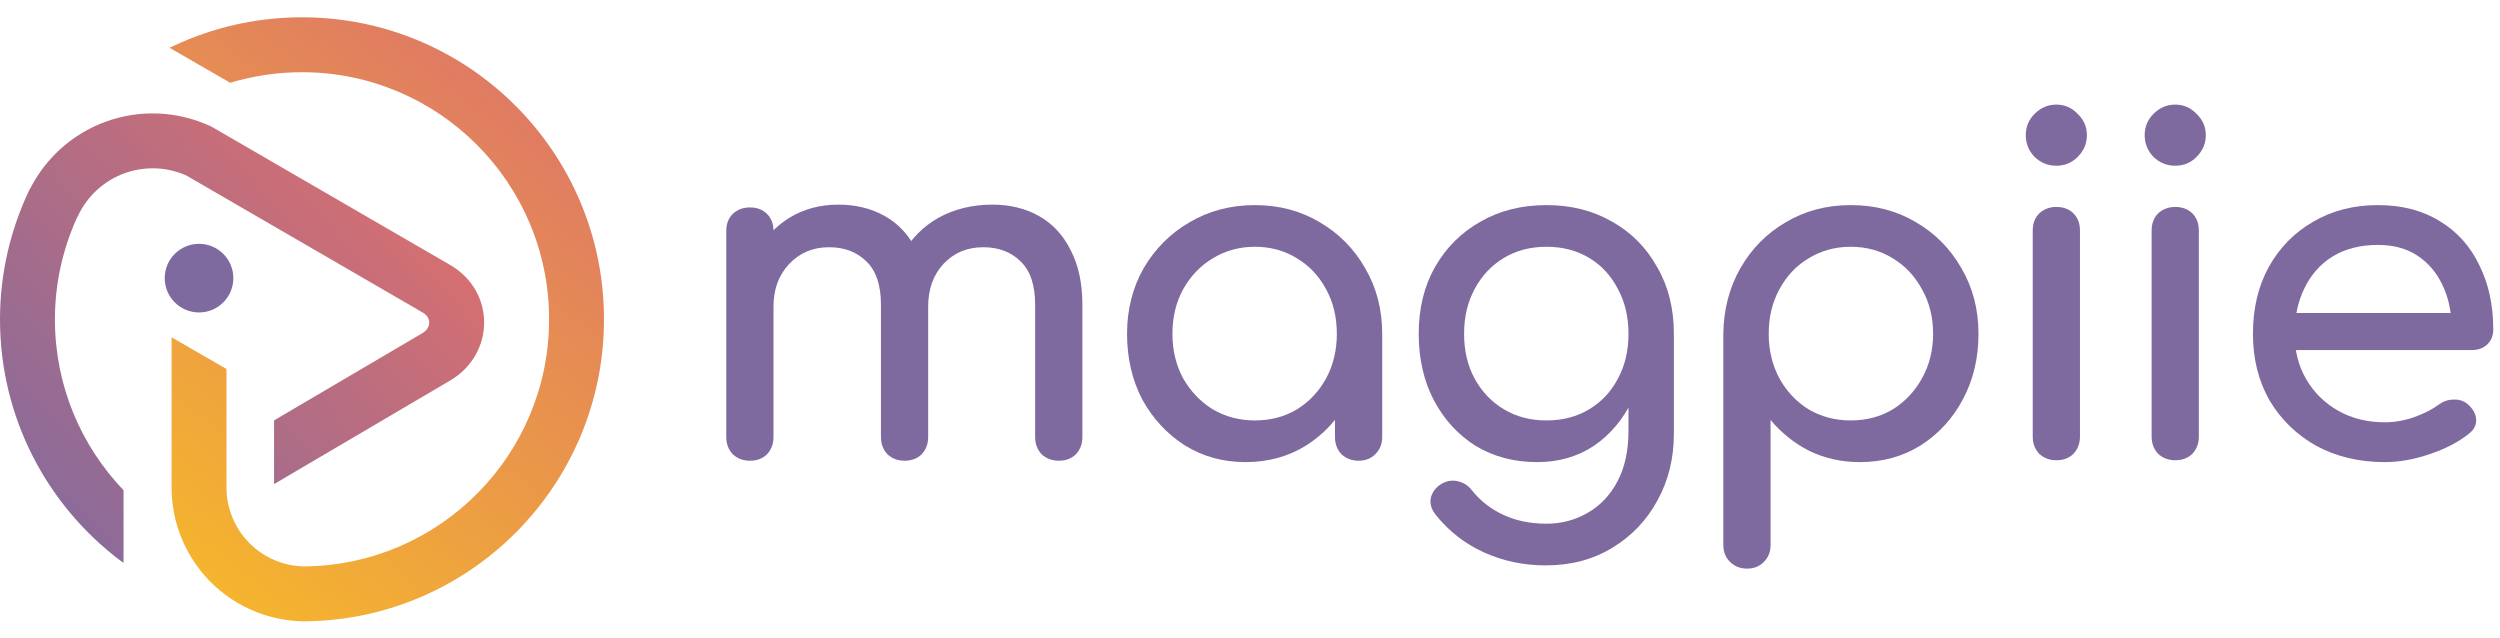 <svg width="149" height="38" viewBox="0 0 149 38" fill="none" xmlns="http://www.w3.org/2000/svg">
<path d="M6.299 7.252C7.309 6.885 8.381 6.72 9.454 6.767C10.528 6.814 11.581 7.071 12.555 7.525C12.599 7.546 12.642 7.568 12.684 7.593L26.79 15.77C29.565 17.341 29.516 21.126 26.801 22.695L16.375 28.828C16.362 28.836 16.348 28.844 16.334 28.851V25.055L25.148 19.871L25.161 19.863C25.485 19.677 25.581 19.424 25.581 19.228C25.582 19.035 25.491 18.794 25.175 18.616L25.157 18.606L11.111 10.463C10.543 10.209 9.933 10.063 9.312 10.036C8.667 10.008 8.024 10.107 7.418 10.328C6.813 10.548 6.256 10.886 5.781 11.321C5.306 11.757 4.921 12.282 4.648 12.866C4.624 12.919 4.596 12.97 4.567 13.019C3.742 14.859 3.273 16.893 3.273 19.031C3.273 22.983 4.828 26.571 7.364 29.218V33.541C7.307 33.508 7.252 33.472 7.199 33.432C2.831 30.151 0 24.921 0 19.031C0 16.292 0.629 13.698 1.718 11.381C1.752 11.308 1.791 11.239 1.834 11.174C2.275 10.323 2.863 9.557 3.57 8.908C4.362 8.183 5.289 7.62 6.299 7.252Z" fill="url(#paint0_linear_1142_8819)"/>
<path d="M17.998 4.304C16.509 4.304 15.074 4.525 13.721 4.934L10.109 2.849C10.188 2.81 10.268 2.772 10.348 2.734C12.672 1.641 15.266 1.031 17.998 1.031C27.94 1.031 35.998 9.09 35.998 19.031C35.998 28.897 28.061 36.909 18.223 37.03L18.203 37.03V37.031C18.176 37.031 18.149 37.031 18.122 37.031C18.081 37.031 18.04 37.031 17.998 37.031V37.029C17.021 37.004 16.055 36.799 15.15 36.424C14.182 36.023 13.303 35.435 12.562 34.695C11.822 33.954 11.234 33.075 10.833 32.107C10.432 31.139 10.226 30.102 10.226 29.054V20.103L13.498 21.992V29.054C13.498 29.672 13.62 30.284 13.857 30.854C14.093 31.425 14.44 31.944 14.877 32.381C15.313 32.817 15.832 33.164 16.403 33.4C16.951 33.627 17.537 33.749 18.13 33.758L18.183 33.757C26.231 33.659 32.726 27.103 32.726 19.031C32.726 10.898 26.132 4.304 17.998 4.304Z" fill="url(#paint1_linear_1142_8819)"/>
<circle cx="11.862" cy="16.577" r="2.045" fill="#7F6AA0"/>
<path d="M63.102 27.459C62.697 27.459 62.357 27.33 62.081 27.073C61.823 26.797 61.694 26.456 61.694 26.051V18.158C61.694 16.998 61.409 16.143 60.839 15.591C60.268 15.021 59.523 14.735 58.603 14.735C57.646 14.735 56.855 15.066 56.23 15.729C55.622 16.391 55.319 17.238 55.319 18.268H53.028C53.028 17.072 53.286 16.023 53.801 15.122C54.316 14.202 55.034 13.484 55.954 12.969C56.892 12.454 57.959 12.196 59.155 12.196C60.204 12.196 61.133 12.426 61.943 12.886C62.752 13.346 63.378 14.027 63.82 14.928C64.28 15.812 64.51 16.888 64.51 18.158V26.051C64.51 26.456 64.381 26.797 64.123 27.073C63.866 27.33 63.525 27.459 63.102 27.459ZM44.693 27.459C44.288 27.459 43.948 27.33 43.672 27.073C43.414 26.797 43.285 26.456 43.285 26.051V13.769C43.285 13.346 43.414 13.006 43.672 12.748C43.948 12.491 44.288 12.362 44.693 12.362C45.116 12.362 45.456 12.491 45.714 12.748C45.972 13.006 46.1 13.346 46.1 13.769V26.051C46.1 26.456 45.972 26.797 45.714 27.073C45.456 27.33 45.116 27.459 44.693 27.459ZM53.911 27.459C53.506 27.459 53.166 27.33 52.89 27.073C52.632 26.797 52.504 26.456 52.504 26.051V18.158C52.504 16.998 52.218 16.143 51.648 15.591C51.078 15.021 50.332 14.735 49.412 14.735C48.456 14.735 47.664 15.066 47.039 15.729C46.413 16.391 46.1 17.238 46.1 18.268H44.362C44.362 17.072 44.601 16.023 45.079 15.122C45.558 14.202 46.22 13.484 47.066 12.969C47.913 12.454 48.879 12.196 49.964 12.196C51.013 12.196 51.942 12.426 52.752 12.886C53.562 13.346 54.187 14.027 54.629 14.928C55.089 15.812 55.319 16.888 55.319 18.158V26.051C55.319 26.456 55.19 26.797 54.932 27.073C54.675 27.33 54.334 27.459 53.911 27.459Z" fill="#7F6AA0"/>
<path d="M74.238 27.542C72.895 27.542 71.689 27.21 70.622 26.548C69.555 25.867 68.709 24.956 68.083 23.816C67.476 22.657 67.172 21.35 67.172 19.896C67.172 18.443 67.504 17.137 68.166 15.977C68.847 14.818 69.757 13.907 70.898 13.245C72.058 12.564 73.355 12.224 74.79 12.224C76.225 12.224 77.513 12.564 78.654 13.245C79.795 13.907 80.696 14.818 81.359 15.977C82.04 17.137 82.38 18.443 82.38 19.896H81.303C81.303 21.35 80.991 22.657 80.365 23.816C79.758 24.956 78.921 25.867 77.853 26.548C76.786 27.21 75.581 27.542 74.238 27.542ZM74.79 25.058C75.728 25.058 76.566 24.837 77.302 24.395C78.037 23.935 78.617 23.319 79.04 22.546C79.463 21.755 79.675 20.872 79.675 19.896C79.675 18.903 79.463 18.02 79.04 17.247C78.617 16.456 78.037 15.839 77.302 15.398C76.566 14.938 75.728 14.708 74.79 14.708C73.87 14.708 73.033 14.938 72.278 15.398C71.542 15.839 70.954 16.456 70.512 17.247C70.089 18.02 69.877 18.903 69.877 19.896C69.877 20.872 70.089 21.755 70.512 22.546C70.954 23.319 71.542 23.935 72.278 24.395C73.033 24.837 73.87 25.058 74.79 25.058ZM80.972 27.459C80.567 27.459 80.227 27.33 79.951 27.073C79.694 26.797 79.565 26.456 79.565 26.051V21.828L80.089 18.903L82.38 19.896V26.051C82.38 26.456 82.242 26.797 81.966 27.073C81.708 27.33 81.377 27.459 80.972 27.459Z" fill="#7F6AA0"/>
<path d="M91.621 27.542C90.24 27.542 89.017 27.22 87.95 26.576C86.901 25.913 86.073 25.012 85.466 23.871C84.859 22.712 84.555 21.387 84.555 19.896C84.555 18.388 84.877 17.063 85.521 15.922C86.183 14.763 87.085 13.861 88.226 13.217C89.367 12.555 90.682 12.224 92.172 12.224C93.644 12.224 94.951 12.555 96.092 13.217C97.233 13.861 98.125 14.763 98.769 15.922C99.431 17.063 99.763 18.388 99.763 19.896H98.134C98.134 21.387 97.849 22.712 97.278 23.871C96.727 25.012 95.963 25.913 94.988 26.576C94.013 27.22 92.89 27.542 91.621 27.542ZM92.117 33.697C90.811 33.697 89.587 33.439 88.447 32.924C87.306 32.408 86.34 31.654 85.549 30.66C85.309 30.348 85.217 30.026 85.272 29.695C85.346 29.363 85.53 29.096 85.825 28.894C86.156 28.673 86.496 28.6 86.846 28.673C87.214 28.747 87.508 28.931 87.729 29.225C88.226 29.851 88.851 30.338 89.606 30.688C90.36 31.038 91.216 31.212 92.172 31.212C93.056 31.212 93.865 31.001 94.601 30.578C95.356 30.154 95.954 29.529 96.395 28.701C96.837 27.873 97.058 26.861 97.058 25.665V21.746L97.969 19.317L99.763 19.896V25.858C99.763 27.312 99.441 28.627 98.796 29.805C98.153 31.001 97.251 31.948 96.092 32.648C94.951 33.347 93.626 33.697 92.117 33.697ZM92.172 25.058C93.129 25.058 93.976 24.837 94.712 24.395C95.448 23.954 96.018 23.346 96.423 22.574C96.846 21.801 97.058 20.909 97.058 19.896C97.058 18.884 96.846 17.992 96.423 17.219C96.018 16.428 95.448 15.812 94.712 15.37C93.976 14.928 93.129 14.708 92.172 14.708C91.216 14.708 90.369 14.928 89.633 15.37C88.897 15.812 88.318 16.428 87.894 17.219C87.471 17.992 87.26 18.884 87.26 19.896C87.26 20.909 87.471 21.801 87.894 22.574C88.318 23.346 88.897 23.954 89.633 24.395C90.369 24.837 91.216 25.058 92.172 25.058Z" fill="#7F6AA0"/>
<path d="M104.118 33.89C103.713 33.89 103.373 33.752 103.097 33.476C102.839 33.218 102.71 32.887 102.71 32.482V19.896C102.729 18.443 103.069 17.137 103.732 15.977C104.394 14.818 105.296 13.907 106.436 13.245C107.577 12.564 108.865 12.224 110.3 12.224C111.754 12.224 113.051 12.564 114.192 13.245C115.333 13.907 116.234 14.818 116.897 15.977C117.578 17.137 117.918 18.443 117.918 19.896C117.918 21.35 117.605 22.657 116.98 23.816C116.372 24.956 115.535 25.867 114.468 26.548C113.401 27.21 112.196 27.542 110.852 27.542C109.767 27.542 108.764 27.321 107.844 26.879C106.942 26.419 106.17 25.803 105.526 25.03V32.482C105.526 32.887 105.397 33.218 105.139 33.476C104.882 33.752 104.541 33.89 104.118 33.89ZM110.3 25.058C111.239 25.058 112.076 24.837 112.812 24.395C113.548 23.935 114.128 23.319 114.551 22.546C114.992 21.755 115.213 20.872 115.213 19.896C115.213 18.903 114.992 18.02 114.551 17.247C114.128 16.456 113.548 15.839 112.812 15.398C112.076 14.938 111.239 14.708 110.3 14.708C109.38 14.708 108.543 14.938 107.789 15.398C107.053 15.839 106.473 16.456 106.05 17.247C105.627 18.02 105.415 18.903 105.415 19.896C105.415 20.872 105.627 21.755 106.05 22.546C106.473 23.319 107.053 23.935 107.789 24.395C108.543 24.837 109.38 25.058 110.3 25.058Z" fill="#7F6AA0"/>
<path d="M122.558 27.431C122.153 27.431 121.813 27.302 121.537 27.045C121.279 26.769 121.151 26.428 121.151 26.024V13.742C121.151 13.319 121.279 12.978 121.537 12.72C121.813 12.463 122.153 12.334 122.558 12.334C122.981 12.334 123.322 12.463 123.579 12.72C123.837 12.978 123.966 13.319 123.966 13.742V26.024C123.966 26.428 123.837 26.769 123.579 27.045C123.322 27.302 122.981 27.431 122.558 27.431ZM122.558 9.878C122.061 9.878 121.629 9.703 121.261 9.353C120.911 8.985 120.737 8.553 120.737 8.056C120.737 7.559 120.911 7.136 121.261 6.787C121.629 6.418 122.061 6.234 122.558 6.234C123.055 6.234 123.478 6.418 123.828 6.787C124.196 7.136 124.38 7.559 124.38 8.056C124.38 8.553 124.196 8.985 123.828 9.353C123.478 9.703 123.055 9.878 122.558 9.878Z" fill="#7F6AA0"/>
<path d="M129.645 27.431C129.24 27.431 128.899 27.302 128.623 27.045C128.366 26.769 128.237 26.428 128.237 26.024V13.742C128.237 13.319 128.366 12.978 128.623 12.72C128.899 12.463 129.24 12.334 129.645 12.334C130.068 12.334 130.408 12.463 130.666 12.72C130.923 12.978 131.052 13.319 131.052 13.742V26.024C131.052 26.428 130.923 26.769 130.666 27.045C130.408 27.302 130.068 27.431 129.645 27.431ZM129.645 9.878C129.148 9.878 128.715 9.703 128.347 9.353C127.998 8.985 127.823 8.553 127.823 8.056C127.823 7.559 127.998 7.136 128.347 6.787C128.715 6.418 129.148 6.234 129.645 6.234C130.141 6.234 130.565 6.418 130.914 6.787C131.282 7.136 131.466 7.559 131.466 8.056C131.466 8.553 131.282 8.985 130.914 9.353C130.565 9.703 130.141 9.878 129.645 9.878Z" fill="#7F6AA0"/>
<path d="M142.141 27.542C140.614 27.542 139.252 27.22 138.056 26.576C136.878 25.913 135.949 25.012 135.268 23.871C134.606 22.712 134.275 21.387 134.275 19.896C134.275 18.388 134.588 17.063 135.213 15.922C135.857 14.763 136.74 13.861 137.863 13.217C138.985 12.555 140.273 12.224 141.727 12.224C143.162 12.224 144.395 12.546 145.425 13.19C146.456 13.815 147.238 14.689 147.771 15.812C148.323 16.916 148.599 18.195 148.599 19.648C148.599 19.998 148.48 20.292 148.24 20.531C148.001 20.752 147.698 20.863 147.33 20.863H136.207V18.654H147.247L146.115 19.427C146.097 18.507 145.913 17.689 145.563 16.971C145.214 16.235 144.717 15.655 144.073 15.232C143.429 14.809 142.647 14.597 141.727 14.597C140.678 14.597 139.776 14.827 139.022 15.287C138.286 15.747 137.725 16.382 137.338 17.192C136.952 17.983 136.759 18.884 136.759 19.896C136.759 20.909 136.989 21.81 137.449 22.601C137.909 23.392 138.544 24.018 139.353 24.478C140.163 24.938 141.092 25.168 142.141 25.168C142.711 25.168 143.291 25.067 143.88 24.864C144.487 24.644 144.974 24.395 145.342 24.119C145.618 23.917 145.913 23.816 146.226 23.816C146.557 23.797 146.842 23.889 147.081 24.092C147.394 24.368 147.56 24.671 147.578 25.003C147.596 25.334 147.449 25.619 147.136 25.858C146.511 26.355 145.729 26.76 144.79 27.073C143.87 27.385 142.987 27.542 142.141 27.542Z" fill="#7F6AA0"/>
<defs>
<linearGradient id="paint0_linear_1142_8819" x1="29.058" y1="6.758" x2="-0.029" y2="33.508" gradientUnits="userSpaceOnUse">
<stop offset="0.163" stop-color="#D76F70"/>
<stop offset="1" stop-color="#7F6AA0"/>
</linearGradient>
<linearGradient id="paint1_linear_1142_8819" x1="35.998" y1="1.031" x2="8.701" y2="35.93" gradientUnits="userSpaceOnUse">
<stop stop-color="#DB6F6E"/>
<stop offset="1" stop-color="#F7BA29"/>
</linearGradient>
</defs>
</svg>
